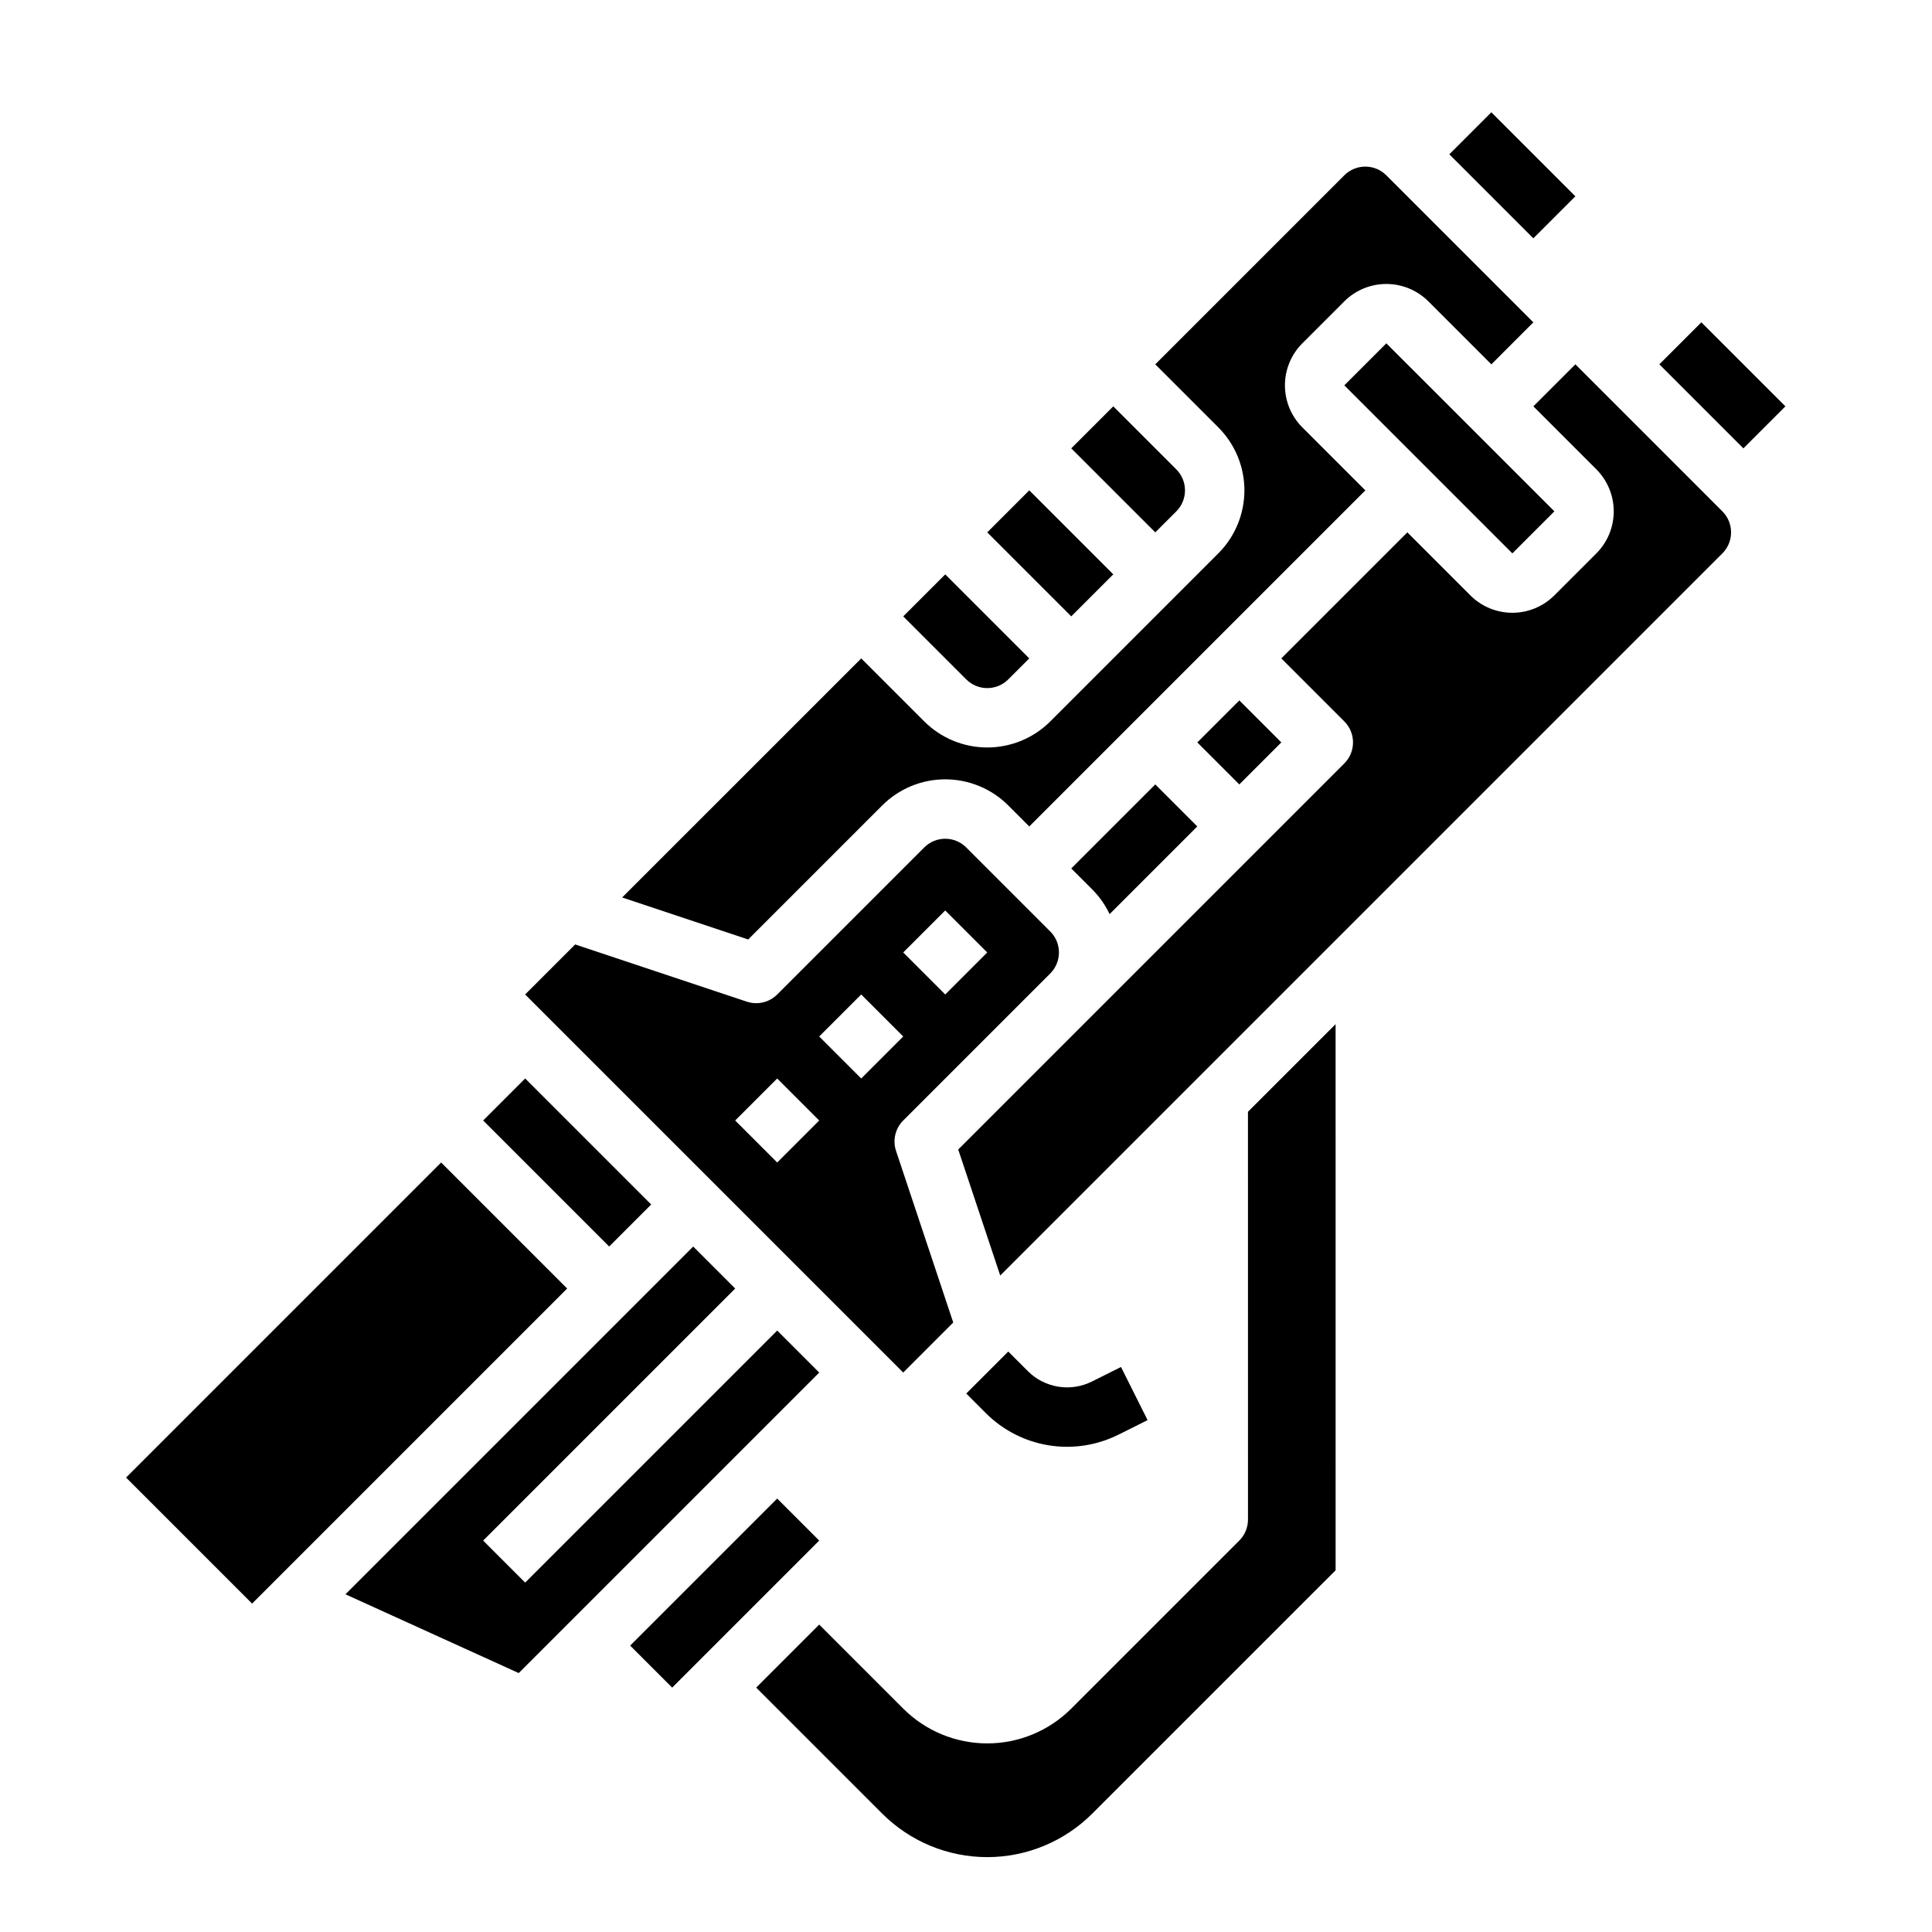 <?xml version="1.0" encoding="UTF-8"?>
<!-- Uploaded to: SVG Repo, www.svgrepo.com, Generator: SVG Repo Mixer Tools -->
<svg fill="#000000" width="800px" height="800px" version="1.1" viewBox="144 144 512 512" xmlns="http://www.w3.org/2000/svg">
 <g>
  <path d="m500.26 246.12 44.531 44.531 11.141-11.141-44.539-44.527z"/>
  <path d="m433.46 379.71c1.895 1.902 3.445 4.113 4.594 6.543l23.238-23.238-11.133-11.137-22.266 22.266z"/>
  <path d="m461.3 340.75 11.133-11.133 11.133 11.133-11.133 11.133z"/>
  <path d="m377.8 357.45c4.43-4.43 10.434-6.918 16.699-6.918 6.262 0 12.27 2.488 16.699 6.918l5.566 5.566 89.062-89.062-16.699-16.699c-2.949-2.953-4.606-6.957-4.606-11.133 0-4.172 1.656-8.176 4.606-11.133l11.133-11.133c2.953-2.945 6.957-4.602 11.133-4.602 4.172 0 8.176 1.656 11.133 4.602l16.699 16.699 11.129-11.133-38.965-38.965h-0.004c-3.074-3.07-8.055-3.07-11.133 0l-50.09 50.098 16.699 16.699c4.43 4.43 6.918 10.438 6.918 16.699 0 6.266-2.488 12.273-6.918 16.699l-44.527 44.531c-4.434 4.422-10.438 6.906-16.699 6.906s-12.266-2.484-16.699-6.906l-16.699-16.699-63.359 63.355 33.398 11.133z"/>
  <path d="m396.62 494.48-15.16-45.48c-0.941-2.828-0.207-5.945 1.902-8.055l38.965-38.965c3.07-3.078 3.07-8.059 0-11.133l-22.266-22.266c-3.074-3.074-8.055-3.074-11.129 0l-38.965 38.965h-0.004c-2.106 2.109-5.227 2.848-8.055 1.902l-45.48-15.16-13.262 13.258 100.2 100.19zm-2.125-109.2 11.133 11.133-11.133 11.133-11.133-11.133zm-44.531 66.797-11.133-11.133 11.133-11.133 11.133 11.133zm11.133-33.398 11.133-11.133 11.133 11.133-11.133 11.133z"/>
  <path d="m411.2 324.05 5.566-5.566-22.266-22.266-11.133 11.133 16.699 16.699c3.078 3.07 8.055 3.07 11.133 0z"/>
  <path d="m528.09 184.89 11.133-11.133 22.266 22.266-11.133 11.133z"/>
  <path d="m455.73 279.52c1.477-1.477 2.305-3.477 2.305-5.566 0-2.086-0.828-4.09-2.305-5.566l-16.699-16.699-11.133 11.133 22.266 22.266z"/>
  <path d="m405.63 285.08 11.133-11.133 22.266 22.266-11.133 11.133z"/>
  <path d="m561.49 240.55-11.133 11.133 16.699 16.699c2.945 2.957 4.602 6.961 4.602 11.133 0 4.176-1.656 8.18-4.602 11.133l-11.137 11.133c-2.949 2.953-6.957 4.613-11.129 4.613-4.176 0-8.184-1.66-11.133-4.613l-16.699-16.699-33.398 33.398 16.699 16.699c3.074 3.074 3.074 8.059 0 11.133l-102.32 102.32 11.133 33.398 191.38-191.38c3.066-3.074 3.066-8.055 0-11.133z"/>
  <path d="m311 580.1 38.965-38.965 11.133 11.133-38.965 38.965z"/>
  <path d="m583.75 240.55 11.133-11.133 22.266 22.266-11.133 11.133z"/>
  <path d="m349.97 496.61-66.797 66.797-11.133-11.133 66.797-66.797-11.133-11.133-92.16 92.16 45.922 20.875 79.637-79.637z"/>
  <path d="m474.73 546.7c0 2.086-0.828 4.09-2.305 5.566l-44.531 44.531c-5.906 5.902-13.914 9.223-22.266 9.223-8.352 0-16.359-3.32-22.266-9.223l-22.266-22.266-16.699 16.699 33.398 33.398v-0.004c7.383 7.383 17.395 11.531 27.832 11.531s20.449-4.148 27.832-11.531l64.492-64.488-0.004-144.73-23.223 23.223z"/>
  <path d="m272.04 440.94 11.133-11.133 33.398 33.398-11.133 11.133z"/>
  <path d="m177.41 535.57 83.496-83.496 33.398 33.398-83.496 83.496z"/>
  <path d="m440.43 524.19 7.688-3.844-7.043-14.082-7.688 3.844c-2.766 1.387-5.898 1.867-8.953 1.371-3.055-0.496-5.875-1.941-8.059-4.133l-5.176-5.176-11.133 11.133 5.176 5.176h-0.004c4.523 4.527 10.355 7.519 16.672 8.543 6.316 1.023 12.797 0.031 18.516-2.836z"/>
 </g>
</svg>